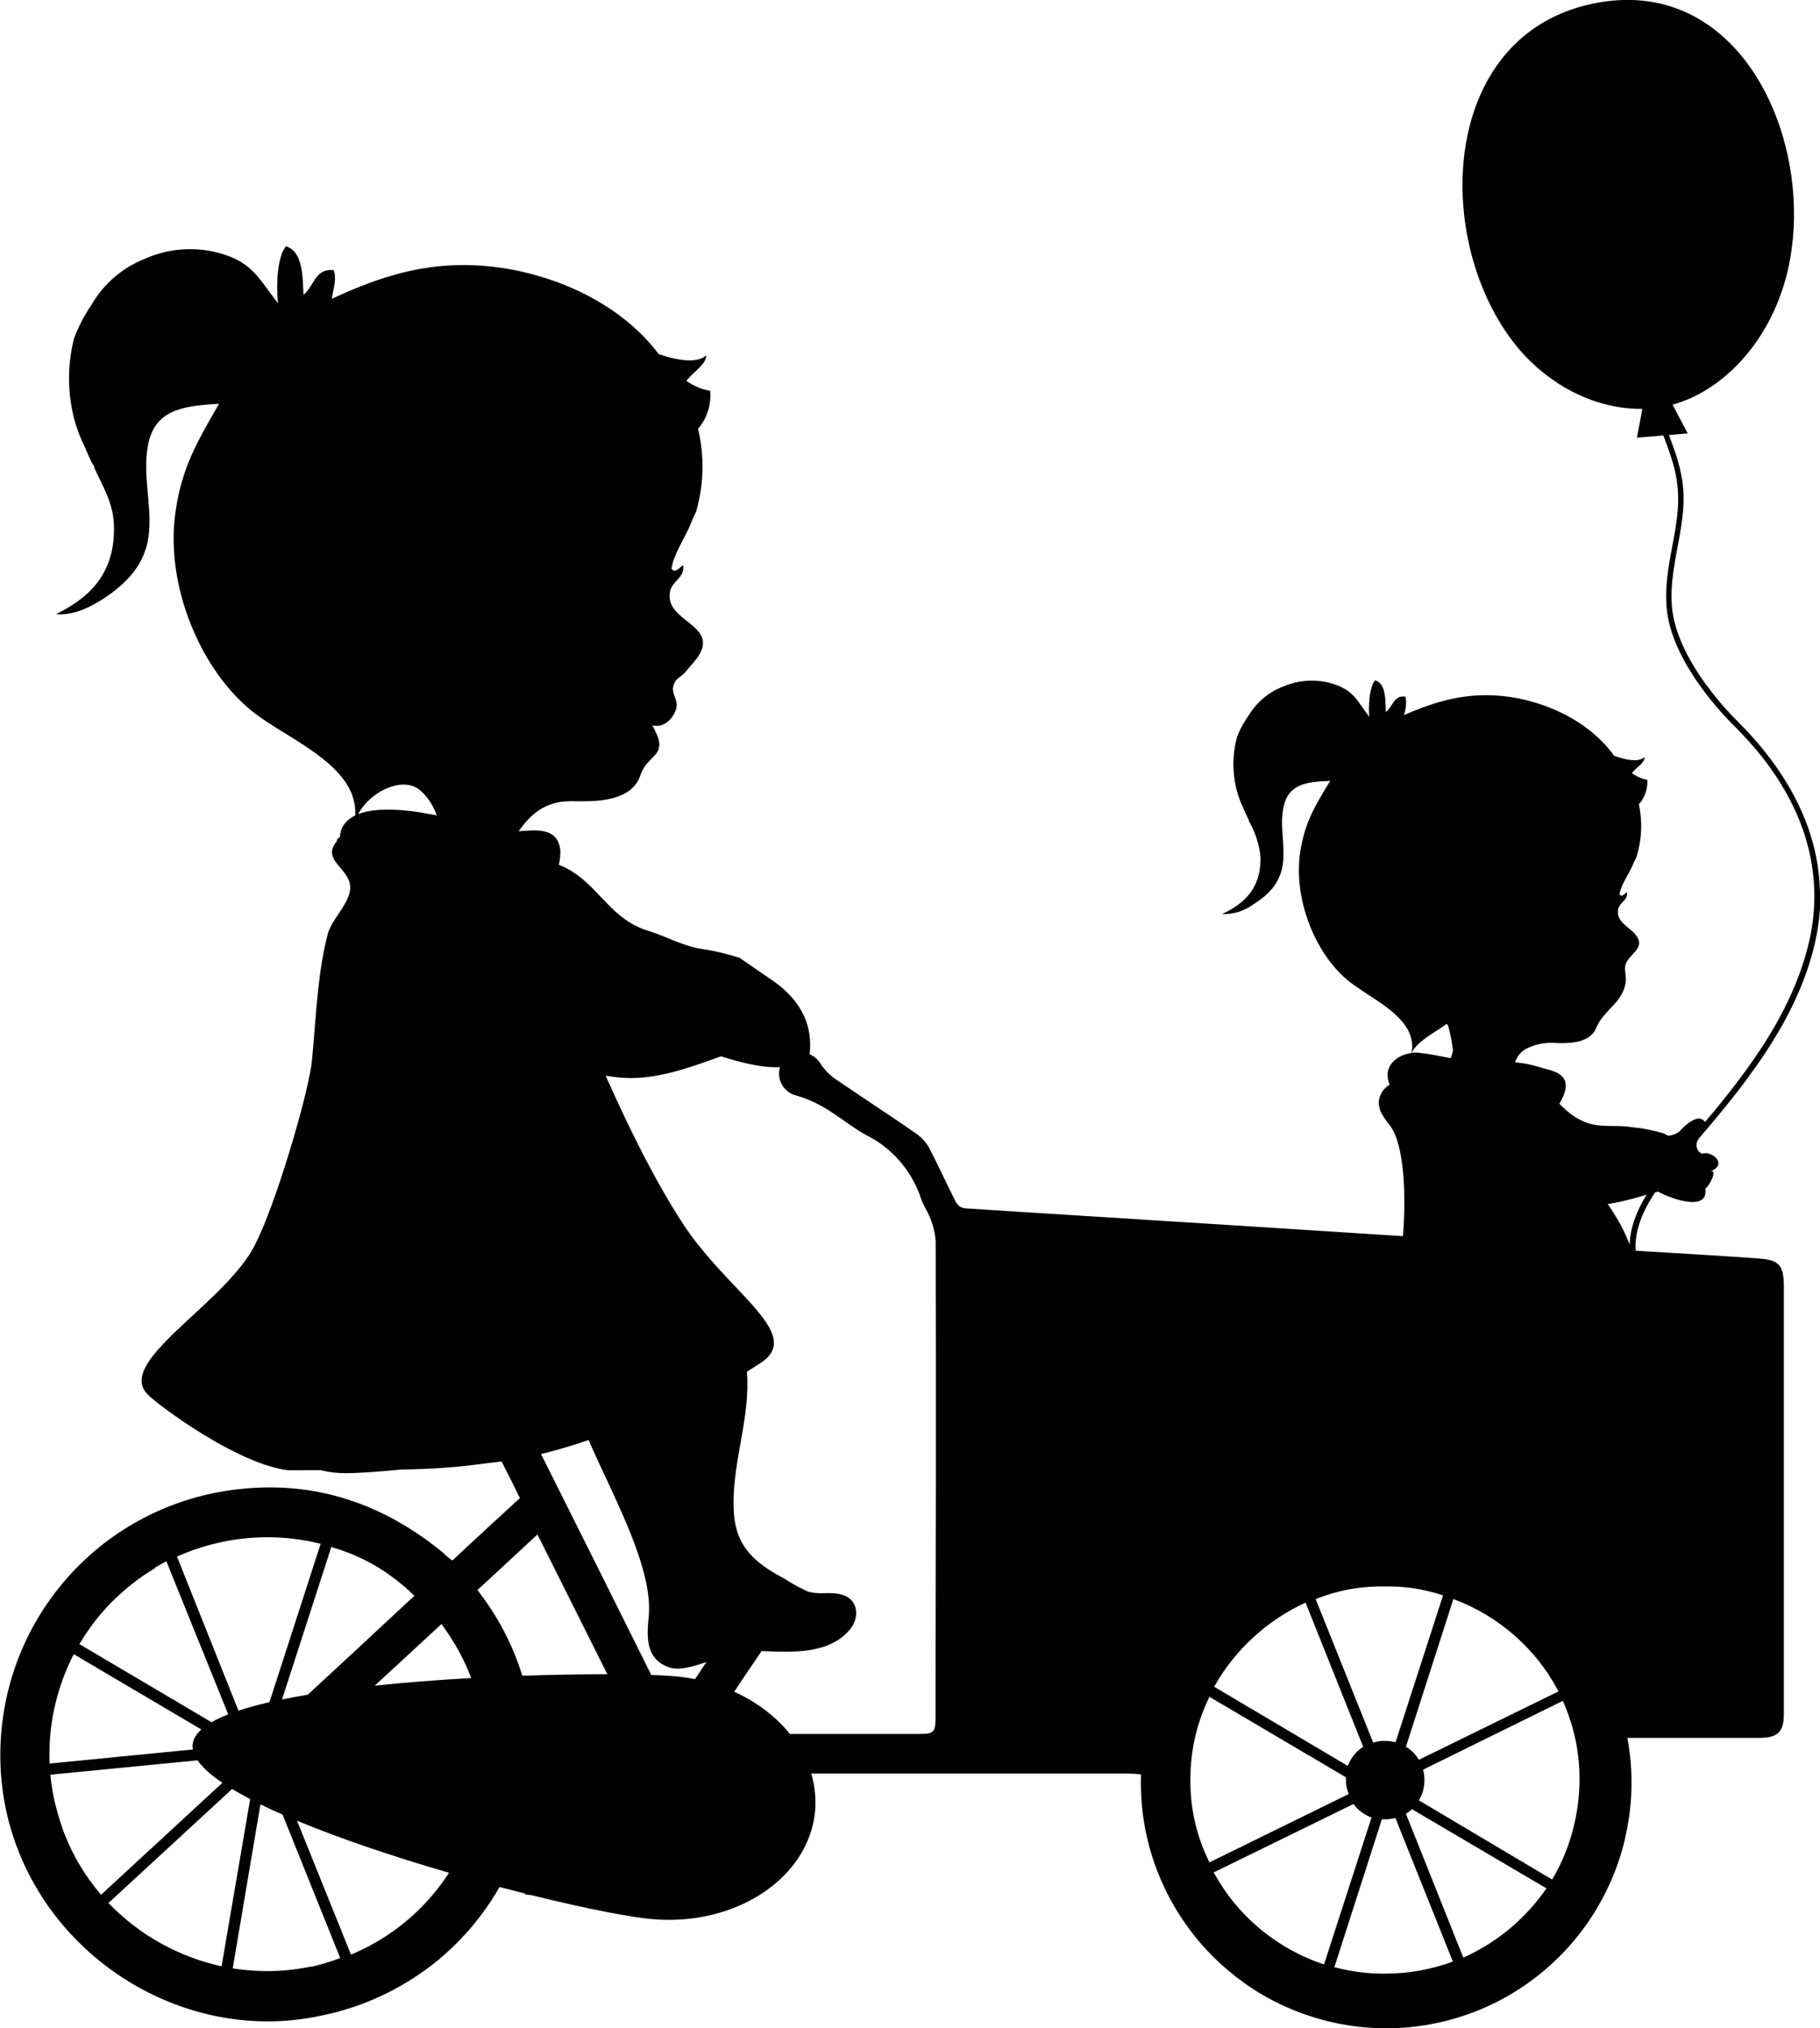<?xml version="1.0" encoding="utf-8"?>
<!-- Generator: Adobe Illustrator 26.4.0, SVG Export Plug-In . SVG Version: 6.00 Build 0)  -->
<svg version="1.1" id="Laag_1" xmlns="http://www.w3.org/2000/svg" xmlns:xlink="http://www.w3.org/1999/xlink" x="0px" y="0px"
	 viewBox="0 0 359.26 400.22" enable-background="new 0 0 359.26 400.22" xml:space="preserve">
<path fill="#010101" d="M359.24,175.59c-0.05-1.58-0.19-3.12-0.42-4.62c-0.02-0.15-0.05-0.3-0.07-0.46
	c-0.15-0.95-0.33-1.88-0.55-2.8c-0.15-0.65-0.32-1.29-0.51-1.92c-0.38-1.33-0.81-2.62-1.31-3.88c-0.18-0.46-0.37-0.92-0.57-1.38
	c-0.7-1.62-1.48-3.17-2.32-4.67c-0.2-0.35-0.4-0.7-0.61-1.05c-2.84-4.77-6.28-8.85-9.62-12.18c-0.29-0.29-0.64-0.64-1-1.02
	c-0.25-0.26-0.51-0.54-0.79-0.83c-0.4-0.43-0.81-0.88-1.25-1.38c-0.3-0.34-0.6-0.69-0.91-1.06c-3.39-4.04-7.39-9.81-8.82-15.81
	c-1.01-4.21-0.43-8.56,0.31-12.72c0.11-0.59,0.22-1.19,0.33-1.77c0.11-0.59,0.22-1.18,0.33-1.78c0.21-1.2,0.42-2.4,0.57-3.61
	c0.08-0.6,0.14-1.2,0.2-1.8c0.06-0.77,0.1-1.51,0.1-2.23c0.01-1.43-0.1-2.74-0.29-3.99c-0.11-0.75-0.27-1.47-0.44-2.18
	c-0.36-1.5-0.82-2.93-1.34-4.38c-0.26-0.72-0.52-1.44-0.8-2.18c-0.01-0.02-0.01-0.04-0.02-0.05l3.71-0.31l0,0h0l-3-5.67
	c8.31-2.28,16.31-9.47,20.62-19.86c1-2.41,1.81-5,2.37-7.73c0.47-2.29,0.77-4.64,0.91-7.03c0.32-5.58-0.27-11.34-1.7-16.8
	c-0.41-1.56-0.89-3.1-1.43-4.6c-1.37-3.75-3.15-7.29-5.35-10.43c-0.44-0.63-0.89-1.24-1.36-1.83c-0.94-1.19-1.95-2.31-3.02-3.35
	c-0.53-0.52-1.08-1.02-1.65-1.5c-1.13-0.96-2.32-1.83-3.58-2.61c-1.25-0.78-2.57-1.46-3.94-2.03c-2.75-1.14-5.74-1.86-8.95-2.05
	c-2.41-0.14-4.95,0-7.62,0.48c-20.76,3.73-28.48,23.05-26.45,41.75c0.37,3.4,1.06,6.78,2.06,10.04c0.25,0.81,0.52,1.62,0.8,2.42
	c1.43,3.99,3.32,7.76,5.65,11.12c2.89,4.18,6.36,7.44,10.08,9.83c0.87,0.56,1.75,1.08,2.65,1.54c3.16,1.65,6.44,2.71,9.66,3.18
	c1.45,0.21,2.89,0.31,4.3,0.29l-1.08,5.68h0l0,0l0.77-0.06l4.45-0.37c0.04,0.11,0.09,0.23,0.13,0.34c1.72,4.6,3.19,8.55,2.7,14.49
	c-0.2,2.39-0.64,4.75-1.08,7.08c-0.11,0.61-0.23,1.22-0.34,1.84c-0.65,3.63-1.15,7.34-0.67,11.07c0.09,0.68,0.2,1.37,0.37,2.05
	c1.3,5.5,4.69,10.81,7.86,14.82c0.13,0.16,0.26,0.33,0.39,0.49c0.88,1.08,1.73,2.07,2.5,2.92c0.05,0.05,0.1,0.11,0.15,0.16
	c0.54,0.59,1.04,1.11,1.48,1.56c0.01,0.01,0.02,0.02,0.02,0.02c0.23,0.24,0.45,0.45,0.65,0.65c3.23,3.22,5.84,6.41,7.94,9.54
	c0.42,0.63,0.83,1.26,1.21,1.89c1.49,2.45,2.68,4.85,3.61,7.19c0.32,0.81,0.61,1.61,0.87,2.4c0.56,1.7,0.99,3.36,1.3,4.98
	c0.25,1.32,0.43,2.61,0.55,3.87c0.04,0.44,0.07,0.87,0.1,1.3c0.24,4.1-0.2,7.82-0.92,11.02c-0.43,1.89-0.97,3.74-1.6,5.56
	c-0.31,0.91-0.65,1.81-1.01,2.7c-0.72,1.78-1.52,3.53-2.39,5.25c-0.44,0.86-0.89,1.71-1.36,2.55c-0.94,1.69-1.95,3.34-3.01,4.97
	c-3.36,5.17-7.24,10.06-11.23,14.78c-0.04-0.07-0.09-0.14-0.15-0.21c-0.15-0.17-0.32-0.29-0.51-0.37c-0.18-0.08-0.37-0.11-0.57-0.11
	c-0.5,0.01-1.04,0.24-1.54,0.55c-0.3,0.19-0.6,0.41-0.86,0.63c-0.36,0.29-0.66,0.59-0.89,0.81c-0.31,0.4-0.68,0.71-1.13,0.95
	c-0.44,0.23-0.92,0.37-1.42,0.4c-0.07,0.01-0.14,0.04-0.21,0.06c-0.32-0.21-0.66-0.39-1.04-0.51c-0.61-0.19-1.23-0.35-1.84-0.49
	c-0.81-0.19-1.63-0.35-2.45-0.48c-0.14-0.02-0.28-0.04-0.43-0.06c-0.46-0.06-0.92-0.12-1.39-0.16c-2.9-0.48-5.72,0.08-8.37-0.7
	c-0.67-0.2-1.28-0.46-1.85-0.75c-1.48-0.75-2.7-1.77-3.81-2.89c-0.01-0.01-0.02-0.02-0.03-0.03c-0.01-0.01-0.02-0.02-0.03-0.03
	c-0.08-0.08-0.15-0.16-0.23-0.24c1.09-1.8,1.77-3.73,0.8-5.06c-0.12-0.16-0.24-0.3-0.38-0.44c-0.84-0.79-2.08-1.09-3.17-1.37
	c-0.18-0.05-0.36-0.09-0.53-0.14c-0.76-0.25-1.52-0.47-2.29-0.65c-1.05-0.25-2.12-0.4-3.19-0.52c0.22-0.56,0.5-1.1,0.91-1.59
	c0.12-0.14,0.24-0.27,0.38-0.4c0.28-0.25,0.6-0.49,1-0.7c1.59-0.79,3.28-1.17,5.06-1.14c0.55,0.03,1.16,0.06,1.79,0.06
	c1.88,0.01,3.95-0.18,5.41-1.18c0.16-0.11,0.32-0.23,0.46-0.36c0.44-0.39,0.79-0.88,1.04-1.49c1.47-3.58,5.43-5,5.83-9.25
	c0.03-0.4-0.01-0.81-0.06-1.22c-0.04-0.3-0.07-0.61-0.09-0.91c-0.02-0.42,0-0.84,0.15-1.23c0.63-1.76,3.18-2.83,2.52-4.75
	c-0.09-0.27-0.25-0.56-0.49-0.88c-1.3-1.69-3.92-2.55-3.56-5.03c0.08-0.57,0.38-0.97,0.71-1.33c0.11-0.12,0.23-0.24,0.34-0.36
	c0.22-0.24,0.43-0.48,0.57-0.77c0.14-0.29,0.2-0.62,0.14-1.04c-0.07,0.05-0.18,0.15-0.31,0.26c-0.06,0.05-0.13,0.11-0.2,0.16
	c-0.28,0.21-0.6,0.38-0.82,0.18c-0.06-0.05-0.1-0.12-0.15-0.22c0.16-0.8,0.47-1.58,0.85-2.33c0.62-1.26,1.41-2.47,1.88-3.68
	c0.08-0.2,0.2-0.41,0.31-0.63c0.12-0.22,0.23-0.44,0.3-0.64c0.27-0.86,0.47-1.72,0.63-2.58c0.15-0.86,0.25-1.73,0.29-2.6
	c0.02-0.43,0.03-0.87,0.02-1.31c0-0.02,0-0.04,0-0.06c-0.03-1.29-0.18-2.58-0.45-3.88c0.29-0.33,0.55-0.68,0.77-1.05
	c0.22-0.37,0.4-0.77,0.54-1.19c0.22-0.63,0.33-1.27,0.36-1.92c0,0,0-0.01,0-0.01c0.01-0.21,0-0.43-0.01-0.65
	c-0.7-0.13-1.35-0.36-1.97-0.68c-0.37-0.19-0.72-0.4-1.06-0.65c0.72-1.02,2.59-2.05,2.48-3.13l0,0v0c-0.72,0.59-1.8,0.67-2.92,0.52
	c-0.62-0.08-1.25-0.24-1.83-0.41c-0.46-0.13-0.9-0.28-1.27-0.41c-2.34-3.33-5.94-6.31-10.38-8.47c-1.31-0.64-2.7-1.21-4.15-1.69
	c-0.72-0.24-1.46-0.46-2.22-0.66c-1.22-0.32-2.48-0.58-3.77-0.78c-1.08-0.16-2.12-0.26-3.13-0.31c-1.52-0.08-2.97-0.04-4.37,0.08
	c-3.72,0.33-7.02,1.28-10.09,2.44c-1.15,0.43-2.27,0.89-3.37,1.36c0.42-1.18,0.53-2.39,0.34-3.63h0v0
	c-2.36-0.38-2.56,2.09-3.92,3.03c0-0.35-0.01-0.7-0.02-1.05c-0.04-1.67-0.16-3.32-0.88-4.34c-0.29-0.41-0.68-0.71-1.19-0.87
	c-0.51,0.57-0.83,1.62-1.02,2.79c-0.03,0.17-0.05,0.34-0.07,0.51c-0.08,0.69-0.13,1.4-0.14,2.07c0,0.17,0,0.33,0,0.5
	c0.01,0.49,0.03,0.95,0.07,1.35c-1.19-1.57-1.96-2.89-2.95-3.98c-0.75-0.81-1.61-1.49-2.88-2.05c-0.42-0.18-0.88-0.35-1.4-0.51
	c-1.59-0.48-3.22-0.68-4.89-0.59c-1.66,0.09-3.26,0.46-4.8,1.11c-0.71,0.27-1.39,0.59-2.03,0.96c-0.32,0.19-0.64,0.39-0.95,0.6
	c-0.31,0.21-0.61,0.44-0.9,0.68c-0.58,0.48-1.12,1.01-1.61,1.57c-0.25,0.28-0.48,0.58-0.7,0.88c-0.22,0.3-0.43,0.62-0.63,0.94
	c-0.95,1.32-1.73,2.73-2.34,4.24c-0.68,2.51-0.89,5.02-0.64,7.55c0.01,0.08,0.02,0.16,0.03,0.24c0.09,0.8,0.22,1.6,0.41,2.4
	c0.31,1.31,0.76,2.58,1.34,3.8c0.23,0.52,0.65,1.52,0.89,1.98c0.05,0.09,0.09,0.17,0.12,0.21c0.19,0.23,0.05,0.22,0.19,0.55
	c1.24,2.18,2,4.52,2.26,7.02c0.08,2.65-0.51,4.69-1.45,6.28c-0.16,0.27-0.32,0.52-0.5,0.76c-1.57,2.17-3.81,3.41-5.66,4.29
	c0,0,0,0,0,0c0,0,0,0,0,0c1.64,0.04,3.18-0.29,4.61-0.98c0.48-0.23,0.94-0.5,1.39-0.81c2.95-1.84,5.43-4.13,6-7.92
	c0.14-0.95,0.17-1.9,0.15-2.85c-0.01-0.48-0.03-0.95-0.06-1.43c-0.15-2.38-0.43-4.76,0.07-7.13c0.94-4.5,4.39-5.02,9.21-5.17
	c-1.63,2.69-3,4.9-4.05,7.35c-0.12,0.27-0.23,0.55-0.34,0.83c-0.43,1.12-0.8,2.3-1.1,3.61c-0.15,0.66-0.28,1.34-0.4,2.07
	c-0.36,2.26-0.37,4.64-0.08,7.02c0.14,1.19,0.36,2.38,0.65,3.56c0.72,2.94,1.88,5.8,3.37,8.36c0.6,1.02,1.25,2,1.95,2.91
	c1.05,1.37,2.22,2.6,3.47,3.64c0.72,0.59,1.56,1.18,2.46,1.79c0.36,0.24,0.73,0.48,1.11,0.73c0.57,0.37,1.14,0.74,1.72,1.13
	c1.93,1.28,3.85,2.66,5.25,4.26c0.14,0.16,0.28,0.32,0.41,0.48c0.39,0.49,0.73,1,1,1.54c0.18,0.36,0.34,0.72,0.46,1.1
	s0.21,0.77,0.26,1.17c0.03,0.2,0.04,0.4,0.05,0.61c0.02,0.49-0.03,1.01-0.14,1.54c-0.18,0.02-0.35,0.04-0.53,0.08
	c-0.43,0.09-0.84,0.21-1.24,0.38c-1.59,0.67-2.84,1.95-2.94,3.67c-0.04,0.64,0.08,1.35,0.41,2.11c-0.62,0.36-1.12,0.84-1.5,1.45
	c-0.1,0.15-0.18,0.31-0.26,0.47c-0.22,0.48-0.36,0.98-0.4,1.52v0l0,0c0,0.01,0,0.03,0,0.04c0.01,0.77,0.19,1.5,0.54,2.18
	c0.5,0.85,1.06,1.66,1.69,2.42c1.46,1.92,2.24,5.5,2.59,9.46c0.01,0.06,0.01,0.12,0.02,0.19c0.09,1.05,0.15,2.13,0.18,3.21
	c0,0.02,0,0.04,0,0.07c0.02,0.74,0.03,1.48,0.03,2.21c0,0,0,0,0,0.01c0,2.23-0.1,4.41-0.25,6.31c-0.01,0.12-0.02,0.24-0.03,0.36
	c-14.33-0.91-28.66-1.85-42.99-2.75c-0.53-0.03-1.07-0.07-1.6-0.1c-0.44-0.03-0.88-0.06-1.32-0.08c-13.5-0.87-27.07-1.68-40.56-2.57
	c-0.58-0.08-1.06-0.32-1.42-0.73c-0.12-0.14-0.23-0.29-0.33-0.46c-0.66-1.29-1.29-2.59-1.92-3.89c-0.33-0.69-0.67-1.39-1.01-2.08
	c-0.69-1.44-1.39-2.88-2.12-4.29c-0.45-0.94-1.04-1.76-1.78-2.46c-0.25-0.23-0.51-0.46-0.78-0.66c-1.79-1.25-3.6-2.48-5.42-3.7
	c-1.83-1.23-3.67-2.47-5.52-3.7c-0.9-0.6-1.8-1.21-2.69-1.81c-0.93-0.63-1.86-1.25-2.79-1.89c-0.83-0.6-1.55-1.31-2.17-2.11
	c-0.21-0.27-0.4-0.54-0.58-0.83c-0.09-0.15-0.2-0.29-0.31-0.42c-0.04-0.05-0.07-0.11-0.11-0.15c0,0,0,0-0.01-0.01
	c-0.15-0.18-0.32-0.34-0.5-0.5c-0.28-0.23-0.58-0.42-0.9-0.58c-0.09-0.04-0.17-0.09-0.27-0.13c0.04-0.46,0.08-1.02,0.09-1.65
	c0.04-3.2-0.83-8.32-7.34-12.85l-6.59-4.53c-1.11-0.36-2.24-0.67-3.37-0.95c-0.81-0.2-1.63-0.38-2.46-0.53
	c-0.66-0.12-1.32-0.23-1.98-0.32c-3.81-0.72-6.79-2.49-10.26-3.55c-1.55-0.47-2.88-1.14-4.06-1.92c-1.19-0.79-2.23-1.69-3.21-2.65
	c-0.98-0.96-1.91-1.96-2.86-2.95c-1.26-1.32-2.57-2.6-4.11-3.68c-0.77-0.54-1.6-1.03-2.51-1.46c-0.27-0.12-0.56-0.23-0.84-0.34
	c0.19-0.98,0.29-1.86,0.28-2.57c0-0.26-0.02-0.5-0.06-0.72c-0.51-2.94-2.71-3.52-5.29-3.51c-0.01,0-0.02,0-0.02,0
	c-0.93,0.01-1.91,0.09-2.88,0.17c2.35-3.23,5.1-6.02,10.61-5.93c0.57,0.01,1.18,0.02,1.81,0.02c4.4,0,9.86-0.49,11.56-4.91
	c0.23-0.73,0.56-1.42,0.98-2.06c0.48-0.63,1.05-1.17,1.56-1.73c0.42-0.37,0.76-0.81,1.03-1.3c0.17-0.46,0.25-0.92,0.23-1.38
	c-0.01-0.46-0.12-0.91-0.31-1.37c-0.18-0.45-0.37-0.9-0.59-1.33c-0.19-0.32-0.35-0.65-0.48-1c0.02,0.07,0.12,0.11,0.25,0.14
	c0.04,0.01,0.09,0.02,0.14,0.02c0.09,0.01,0.19,0.02,0.28,0.02s0.15,0,0.19,0c0.51,0.04,1.03-0.1,1.52-0.37
	c0.37-0.2,0.72-0.46,1.03-0.78c0.42-0.42,0.77-0.91,1.02-1.43c0.12-0.26,0.22-0.53,0.29-0.79c0.07-0.27,0.1-0.53,0.1-0.79
	c0-0.13-0.01-0.25-0.03-0.38c-0.02-0.13-0.05-0.27-0.09-0.4c-0.07-0.26-0.17-0.53-0.26-0.79c-0.05-0.13-0.1-0.26-0.14-0.4
	c-0.13-0.4-0.23-0.8-0.22-1.21c0-0.14,0.02-0.27,0.06-0.41c0.45-1.86,1.39-1.56,2.62-3.13c1.75-2.11,4.73-4.77,2.39-7.67
	c-0.13-0.16-0.27-0.32-0.41-0.47c0,0,0,0-0.01-0.01c-0.43-0.45-0.91-0.86-1.41-1.26c-0.26-0.21-0.52-0.42-0.78-0.62
	c-0.15-0.12-0.3-0.24-0.44-0.36c-0.26-0.21-0.51-0.42-0.74-0.63c-0.15-0.14-0.3-0.28-0.44-0.43c-0.28-0.29-0.54-0.6-0.76-0.92
	c-0.11-0.16-0.21-0.33-0.3-0.51c-0.18-0.35-0.31-0.73-0.38-1.14c-0.07-0.41-0.08-0.85-0.03-1.34c0.16-1.33,1.11-2.08,1.83-2.94
	c0.48-0.58,0.86-1.2,0.84-2.08c0-0.01,0-0.03,0-0.05c-0.01-0.13-0.02-0.27-0.04-0.42l0,0c0,0,0,0,0,0c-0.25,0.18-0.78,0.75-1.28,1
	c-0.17,0.08-0.33,0.13-0.49,0.11c-0.2-0.02-0.38-0.15-0.52-0.45c0.51-2.87,2.34-5.5,3.55-8.21c0.17-0.39,0.33-0.78,0.48-1.17
	c0.22-0.61,0.69-1.34,0.87-1.97c0.75-2.64,1.16-5.33,1.21-8.07c0.01-0.69,0.01-1.37-0.02-2.05c-0.03-0.68-0.08-1.36-0.15-2.03
	c-0.15-1.35-0.38-2.69-0.7-4.03c0.67-0.78,1.2-1.63,1.6-2.56c0.13-0.31,0.25-0.63,0.36-0.95c0.31-0.98,0.47-1.97,0.48-2.98
	c0-0.34-0.01-0.68-0.04-1.02c-0.43-0.07-0.85-0.17-1.26-0.28c-0.62-0.18-1.21-0.42-1.79-0.71c-0.33-0.16-0.66-0.34-0.98-0.54
	c-0.22-0.14-0.45-0.27-0.66-0.42c1.08-1.59,3.95-3.24,3.9-5.03l0,0v0c-0.82,0.71-1.97,0.97-3.23,0.98c-0.88,0-1.82-0.12-2.73-0.3
	c-1.25-0.25-2.46-0.62-3.41-0.93c-0.79-1.06-1.66-2.1-2.61-3.1c-4.63-4.9-11.16-9.04-18.87-11.63c-0.39-0.13-0.78-0.26-1.17-0.38
	c-1.42-0.44-2.88-0.84-4.37-1.18c-1.69-0.38-3.42-0.68-5.19-0.9c-7.52-0.94-13.98-0.13-19.79,1.48c-4.51,1.25-8.63,2.99-12.54,4.77
	c0.21-1.37,0.69-2.88,0.64-4.28c-0.01-0.23-0.03-0.46-0.07-0.69c-0.04-0.22-0.1-0.45-0.18-0.66c-1.16-0.16-1.97,0.11-2.61,0.59
	c-0.25,0.19-0.48,0.42-0.69,0.67c-0.1,0.13-0.2,0.26-0.3,0.39c-0.29,0.4-0.55,0.85-0.82,1.28c-0.09,0.14-0.18,0.29-0.27,0.43
	c-0.37,0.57-0.77,1.1-1.29,1.49c-0.01-0.25-0.02-0.51-0.02-0.77c-0.09-2.57-0.25-5.23-1.24-6.98c-0.1-0.18-0.21-0.34-0.32-0.5
	c-0.47-0.62-1.08-1.08-1.88-1.32c-1.75,2.09-1.95,7.94-1.56,11.24c-0.94-1.19-1.73-2.29-2.47-3.3c-0.37-0.5-0.73-0.98-1.1-1.44
	c-0.18-0.23-0.37-0.45-0.56-0.67c-0.38-0.43-0.77-0.85-1.19-1.23c-1.47-1.36-3.29-2.43-6.11-3.22c-0.62-0.17-1.25-0.32-1.87-0.44
	c-1.26-0.24-2.52-0.36-3.8-0.37c-0.64-0.01-1.28,0.01-1.92,0.06c-2.58,0.2-5.04,0.83-7.4,1.89c-0.54,0.22-1.08,0.46-1.6,0.72
	c-1.56,0.78-3,1.75-4.33,2.91c-1.78,1.54-3.26,3.32-4.44,5.36c-0.36,0.52-0.7,1.05-1.02,1.58c-0.97,1.61-1.78,3.3-2.45,5.06
	c-0.66,2.63-0.99,5.27-0.99,7.9c0,0.66,0.02,1.32,0.06,1.98c0.12,1.98,0.43,3.95,0.92,5.93c0.54,2.02,1.28,3.96,2.22,5.83
	c0.03,0.07,0.06,0.15,0.1,0.23c0.05,0.11,0.1,0.23,0.15,0.36c0.17,0.4,0.36,0.85,0.56,1.29c0.3,0.67,0.59,1.28,0.76,1.47
	c0.1,0.11,0.14,0.19,0.17,0.25c0.06,0.15,0,0.24,0.16,0.59c0.39,0.84,0.81,1.68,1.22,2.52c0.82,1.69,1.61,3.41,2.08,5.3
	c0.24,0.94,0.4,1.92,0.45,2.96c0.03,0.68,0.03,1.34,0.01,1.98c-0.02,0.63-0.08,1.24-0.15,1.83c-0.68,5.27-3.31,8.62-6.27,10.95
	c-0.66,0.52-1.33,0.98-2.01,1.41s-1.35,0.81-2,1.16c-0.33,0.18-0.65,0.35-0.96,0.51c0.46,0.04,0.92,0.04,1.37,0.01
	c0.91-0.06,1.8-0.23,2.64-0.48c0.42-0.13,0.84-0.27,1.24-0.43c1.6-0.63,2.99-1.46,3.98-2.1c0.28-0.19,0.56-0.37,0.84-0.57
	c0.55-0.38,1.09-0.78,1.61-1.19c0.26-0.21,0.51-0.41,0.76-0.63c1.5-1.28,2.81-2.71,3.82-4.37c0.17-0.28,0.33-0.56,0.48-0.85
	c0.75-1.45,1.28-3.07,1.51-4.91c0.14-1.1,0.18-2.21,0.16-3.31c-0.04-2.6-0.39-5.2-0.56-7.8c-0.05-0.71-0.08-1.41-0.09-2.12
	c0-0.01,0-0.02,0-0.03c-0.02-1.47,0.06-2.95,0.33-4.42c0.55-3.06,1.88-4.97,3.83-6.17c0.28-0.17,0.57-0.33,0.87-0.47
	c1.21-0.58,2.61-0.95,4.18-1.2c1.57-0.25,3.3-0.38,5.17-0.48c-1.08,1.88-2.08,3.61-3,5.28c-0.69,1.26-1.32,2.49-1.91,3.73
	c-0.19,0.41-0.38,0.83-0.57,1.25c-0.55,1.26-1.04,2.54-1.48,3.89c-0.73,2.25-1.29,4.7-1.68,7.53c-0.12,0.88-0.21,1.77-0.26,2.67
	s-0.07,1.8-0.06,2.71c0.1,9.1,3.35,18.69,8.57,26.1c0.52,0.74,1.06,1.46,1.62,2.16c1.68,2.08,3.53,3.95,5.51,5.52
	c1.59,1.25,3.55,2.49,5.63,3.78c0.3,0.18,0.6,0.37,0.9,0.55c0.6,0.37,1.21,0.75,1.81,1.13c0.61,0.38,1.21,0.77,1.81,1.17
	c0.48,0.32,0.95,0.64,1.41,0.96c0.71,0.49,1.4,1,2.06,1.52c0.82,0.65,1.6,1.32,2.31,2.02c0.36,0.36,0.71,0.73,1.04,1.1
	c0.19,0.22,0.38,0.45,0.56,0.67c0.31,0.39,0.6,0.79,0.87,1.2c0.34,0.52,0.63,1.07,0.88,1.62c0.16,0.36,0.29,0.73,0.41,1.11
	c0.14,0.44,0.25,0.88,0.33,1.34c0.11,0.67,0.17,1.36,0.14,2.08c0,0.05-0.01,0.11-0.01,0.16c-2.06,0.98-2.95,2.51-3.02,4.23
	c-0.25,0.16-0.43,0.3-0.52,0.41l-0.17,0.55c-0.9,1.06-1.02,1.95-0.77,2.78c0.1,0.33,0.26,0.65,0.46,0.96
	c0.79,1.23,2.17,2.4,2.75,3.88c0.16,0.4,0.26,0.82,0.27,1.28c0.01,0.59-0.1,1.17-0.31,1.76c-0.14,0.39-0.32,0.78-0.52,1.17
	c-0.1,0.19-0.21,0.39-0.32,0.58c-1.14,1.95-2.77,3.88-3.28,5.77c-1.83,7.08-2.23,14.6-2.84,21.9c-0.09,1.04-0.18,2.08-0.28,3.11
	c-0.06,0.62-0.18,1.4-0.35,2.3c-0.23,1.21-0.54,2.65-0.93,4.24c-0.1,0.4-0.2,0.81-0.3,1.23c-2.52,10.03-7.41,25.15-10.53,30.12
	c-0.66,1.06-1.43,2.11-2.28,3.15c-0.28,0.35-0.58,0.69-0.88,1.04c-2.7,3.11-6.02,6.13-9.09,8.97c-0.34,0.32-0.68,0.63-1.01,0.94
	c-0.67,0.62-1.32,1.24-1.94,1.84c-0.62,0.61-1.22,1.2-1.78,1.79c-1.68,1.75-3.04,3.41-3.82,4.95c-0.13,0.26-0.24,0.51-0.34,0.76
	c-0.67,1.75-0.48,3.32,0.97,4.69c0.33,0.31,0.83,0.74,1.48,1.26c0.24,0.19,0.5,0.4,0.78,0.61c0.3,0.23,0.62,0.47,0.96,0.73
	c4.06,3.04,10.89,7.55,17.31,10.19c0.35,0.14,0.7,0.28,1.05,0.42c0.7,0.27,1.39,0.51,2.07,0.72c1.36,0.42,2.67,0.73,3.9,0.88
	c2.34,0,4.48,0,6.47-0.01c0.01,0,0.02,0.01,0.03,0.01c0.52,0.13,1.05,0.23,1.59,0.32c1.08,0.17,2.2,0.26,3.34,0.26
	c0.43,0,0.93-0.01,1.5-0.03c2.24-0.08,5.49-0.31,9.28-0.68c1.79-0.04,3.33-0.08,4.7-0.14s2.57-0.12,3.68-0.2
	c3.61-0.25,6.31-0.62,10.91-1.18c0.22-0.03,0.44-0.06,0.66-0.09c1.21,2.41,2.44,4.79,3.62,7.23c-4.59,4.22-9,8.25-13.29,12.29
	c-0.13-0.04-0.26-0.09-0.37-0.17c-0.55-0.47-1.02-0.83-1.47-1.3c-0.82-0.68-1.66-1.34-2.5-1.97c-1.17-0.88-2.35-1.68-3.55-2.46
	c-1.07-0.7-2.16-1.35-3.26-1.96c-0.61-0.34-1.22-0.67-1.84-0.98c-10.38-5.27-21.75-6.87-34.05-4.46c-1.6,0.32-3.17,0.72-4.73,1.19
	c-1.56,0.47-3.09,1.01-4.6,1.62c-1.51,0.61-2.99,1.29-4.43,2.04c-1.45,0.75-2.85,1.56-4.23,2.44c-1.37,0.88-2.7,1.82-3.98,2.82
	c-1.28,1-2.52,2.06-3.7,3.18c-1.19,1.12-2.32,2.29-3.39,3.51s-2.1,2.49-3.06,3.81c-0.96,1.32-1.86,2.67-2.69,4.07
	c-0.83,1.4-1.6,2.83-2.3,4.3c-0.7,1.47-1.33,2.97-1.89,4.5c-0.56,1.53-1.05,3.08-1.47,4.66c-0.42,1.57-0.76,3.17-1.03,4.77
	c-0.27,1.61-0.47,3.22-0.59,4.85c-0.12,1.62-0.17,3.25-0.14,4.88s0.13,3.25,0.31,4.87c0.45,4.15,1.41,8.13,2.79,11.91
	c0.38,1.03,0.78,2.04,1.22,3.04c0.34,0.78,0.71,1.55,1.09,2.32c1.88,3.77,4.2,7.27,6.89,10.45c4.98,5.89,11.2,10.66,18.15,13.96
	c0.61,0.29,1.23,0.57,1.85,0.83c5.37,2.3,11.13,3.75,17.07,4.14c1,0.07,2,0.11,3,0.12c3.69,0.03,7.44-0.36,11.19-1.18
	c1.35-0.28,2.69-0.6,4.01-0.99c1.33-0.38,2.63-0.81,3.92-1.3c0.65-0.24,1.29-0.5,1.92-0.77s1.26-0.55,1.89-0.84
	c1.25-0.59,2.47-1.22,3.67-1.9s2.37-1.41,3.51-2.18c1.14-0.77,2.25-1.59,3.33-2.45s2.12-1.77,3.12-2.71
	c1.01-0.94,1.97-1.93,2.9-2.95c0.93-1.02,1.81-2.08,2.66-3.17c0.42-0.55,0.83-1.1,1.23-1.66c0.4-0.56,0.79-1.13,1.17-1.71
	c0.58-0.88,1.12-1.79,1.65-2.71c1.7,0.45,3.38,0.88,5.02,1.29c0.02,0.06,0.03,0.12,0.05,0.19l1.3,0.15
	c10.62,2.63,19.6,4.39,24.13,4.74c4.13,0.32,8.12-0.04,11.79-0.97c0.46-0.12,0.91-0.24,1.36-0.38c4.94-1.47,9.25-4,12.49-7.27
	c0.29-0.3,0.58-0.6,0.86-0.91c3.03-3.41,4.95-7.54,5.31-12.09c0.03-0.41,0.05-0.83,0.05-1.24c0.02-2.02-0.27-3.99-0.83-5.89
	c20.93,0,41.87,0,62.8,0c0.77,0.01,1.53,0.07,2.3,0.17c-0.03,0.85-0.03,1.69-0.02,2.54c0.02,0.81,0.05,1.62,0.11,2.43
	c0,0.04,0,0.07,0,0.11c0.01,0.08,0.02,0.17,0.02,0.25c0.06,0.76,0.13,1.52,0.22,2.28c0.1,0.84,0.23,1.68,0.38,2.51
	c0.12,0.69,0.27,1.38,0.42,2.07c0.03,0.14,0.05,0.28,0.09,0.42c0.04,0.17,0.09,0.34,0.13,0.51c0.16,0.65,0.32,1.31,0.51,1.95
	c0.24,0.81,0.49,1.62,0.77,2.42c0.28,0.8,0.58,1.59,0.9,2.38s0.66,1.56,1.02,2.33c0.36,0.77,0.74,1.53,1.14,2.27
	c0.25,0.48,0.53,0.94,0.8,1.41c0.15,0.27,0.3,0.54,0.46,0.8c0.44,0.73,0.9,1.44,1.37,2.14c0.48,0.7,0.97,1.39,1.48,2.07
	c0.51,0.68,1.04,1.34,1.59,1.99c0.55,0.65,1.11,1.28,1.69,1.9c0.57,0.61,1.16,1.21,1.77,1.79c0.01,0.01,0.01,0.01,0.02,0.02l0,0l0,0
	c0.61,0.59,1.24,1.16,1.88,1.71c0.35,0.3,0.72,0.59,1.08,0.89c0.3,0.24,0.58,0.49,0.89,0.73c0.49,0.38,1,0.74,1.5,1.11
	c0.18,0.13,0.36,0.27,0.54,0.4c0.7,0.48,1.4,0.95,2.12,1.4c0.72,0.45,1.45,0.87,2.19,1.28s1.5,0.8,2.26,1.16
	c0.76,0.37,1.53,0.72,2.32,1.04c0.78,0.33,1.57,0.64,2.37,0.92c0.8,0.29,1.6,0.55,2.41,0.8c0.81,0.24,1.63,0.47,2.45,0.67
	c0.82,0.2,1.65,0.38,2.48,0.54c0.83,0.16,1.67,0.29,2.51,0.41s1.68,0.21,2.53,0.28c0.84,0.07,1.69,0.12,2.54,0.14
	c0.85,0.03,1.69,0.03,2.54,0.01s1.69-0.06,2.54-0.12c0.84-0.06,1.69-0.15,2.53-0.26c0.84-0.11,1.68-0.24,2.51-0.39
	c0.83-0.15,1.66-0.33,2.49-0.52s1.64-0.41,2.46-0.65c0.81-0.24,1.62-0.5,2.42-0.78c0.8-0.28,1.59-0.58,2.37-0.9
	c0.78-0.32,1.56-0.67,2.32-1.03c0.77-0.36,1.52-0.75,2.27-1.15c0.75-0.4,1.48-0.82,2.2-1.27c0.72-0.44,1.43-0.9,2.13-1.38
	c0.7-0.48,1.39-0.98,2.06-1.49c0.67-0.51,1.33-1.05,1.98-1.6c0.65-0.55,1.28-1.12,1.89-1.7c0.62-0.58,1.22-1.18,1.8-1.79
	c0.58-0.61,1.15-1.24,1.7-1.89s1.09-1.3,1.6-1.97c0.52-0.67,1.02-1.36,1.5-2.06s0.94-1.41,1.39-2.13c0.44-0.72,0.87-1.46,1.27-2.2
	c0.4-0.74,0.79-1.5,1.16-2.26c0.37-0.76,0.71-1.54,1.04-2.32c0.32-0.78,0.63-1.57,0.91-2.37c0.28-0.8,0.55-1.61,0.79-2.42
	c0.24-0.81,0.46-1.63,0.66-2.46c0.12-0.5,0.22-1,0.32-1.51c0.07-0.33,0.15-0.65,0.21-0.98c0.07-0.35,0.11-0.7,0.17-1.06
	c0.08-0.48,0.17-0.97,0.23-1.45c0.06-0.46,0.1-0.93,0.15-1.4c0.04-0.38,0.09-0.75,0.12-1.13c0.07-0.85,0.11-1.69,0.13-2.54
	c0.02-0.85,0.02-1.7,0-2.54c-0.02-0.85-0.07-1.69-0.13-2.54c-0.07-0.85-0.16-1.69-0.27-2.53c-0.11-0.84-0.24-1.68-0.4-2.51h26.11
	c0.45,0,0.86-0.02,1.23-0.06c2.63-0.28,3.55-1.58,3.55-4.63v-84.76c-0.05-2.15-0.36-3.41-1.29-4.16c-0.74-0.59-1.86-0.86-3.57-0.99
	c-7.81-0.55-15.49-1-23.28-1.47c-0.37-0.02-0.74-0.05-1.11-0.07c-0.27-3.97,1.41-7.85,3.83-11.5c0.18-0.06,0.37-0.12,0.55-0.17
	c1.45,0.79,4.12,1.86,6.26,2.04c0.28,0.02,0.55,0.03,0.8,0.02c0.51-0.02,0.97-0.11,1.34-0.29c0.19-0.09,0.35-0.2,0.49-0.34
	c0.42-0.42,0.61-1.06,0.47-2.01c0.43-0.23,1.19-1.44,1.49-2.36c0.03-0.1,0.06-0.2,0.08-0.3c0.11-0.47,0.04-0.81-0.32-0.8
	c-0.07,0-0.16,0.02-0.25,0.05c1.12-0.39,1.6-1.01,1.59-1.64c0-0.12-0.03-0.24-0.07-0.36c-0.09-0.27-0.27-0.54-0.52-0.78
	c-0.37-0.34-0.9-0.62-1.56-0.78c-0.21-0.05-0.38-0.04-0.52-0.02c-0.07,0.01-0.14,0.03-0.21,0.04c-0.19,0.04-0.36,0.08-0.57-0.04
	c-0.07-0.04-0.15-0.1-0.23-0.17c-0.08-0.08-0.17-0.18-0.28-0.3c-0.25-0.34-0.37-0.72-0.37-1.13c0-0.42,0.12-0.8,0.37-1.13
	c0.04-0.07,0.09-0.14,0.14-0.22c0.27-0.32,0.55-0.64,0.82-0.96c9.57-11.2,18.82-23.33,22.09-37.72c0.27-1.2,0.48-2.38,0.65-3.54
	c0.24-1.74,0.37-3.45,0.39-5.12C359.27,176.68,359.26,176.13,359.24,175.59z M31.65,383.45c-1.9-1.06-3.71-2.25-5.41-3.57
	c-0.85-0.66-1.68-1.35-2.49-2.07c-0.81-0.72-1.59-1.47-2.34-2.26l24.41-22.5c0.98,0.59,2.05,1.19,3.17,1.79
	c0.13,0.07,0.26,0.14,0.39,0.21l-5.64,32.99C39.48,387.11,35.45,385.57,31.65,383.45z M12.69,361.8c-0.46-1.19-0.84-2.39-1.2-3.61
	c-0.48-1.64-0.88-3.31-1.16-5c-0.16-0.98-0.29-1.97-0.39-2.96L39,347.39c0.33,0.49,0.74,0.98,1.23,1.48c0.88,0.9,2,1.81,3.33,2.73
	c0.11,0.07,0.23,0.15,0.34,0.23l-23.95,22.09C16.83,370.29,14.41,366.25,12.69,361.8z M10.77,336.95c0.81-3.65,2.06-7.14,3.77-10.47
	h0.08l25.13,14.83c-1.04,0.93-1.65,1.93-1.73,3.02c-0.03,0.3,0,0.61,0.06,0.92l-28.29,2.78c-0.04-0.93-0.04-1.87-0.02-2.79
	C9.83,342.45,10.16,339.68,10.77,336.95z M41.74,304.79c2.34-0.61,4.71-1.03,7.12-1.25c1.8-0.16,3.61-0.21,5.42-0.15
	c0.6,0.02,1.2,0.05,1.81,0.1c0.6,0.05,1.2,0.1,1.8,0.18c1.8,0.21,3.57,0.54,5.33,0.97h0.08l-10.11,31.27
	c-1.27,0.29-2.48,0.6-3.62,0.92c-0.46,0.13-0.9,0.26-1.34,0.39c-0.4,0.12-0.78,0.25-1.16,0.37l-8.12-20.35l-4.01-10.05
	c0.55-0.25,1.11-0.49,1.66-0.71c0.56-0.22,1.12-0.44,1.69-0.64C39.42,305.45,40.57,305.1,41.74,304.79z M74.2,309.06
	c1.2,0.7,2.34,1.47,3.44,2.3c1.46,1.09,2.85,2.26,4.15,3.56l-11.54,10.74c-3.17,2.94-6.34,5.87-9.5,8.78
	c-1.76,0.29-3.46,0.61-5.08,0.94l9.73-30.09c2.32,0.67,4.55,1.54,6.69,2.62C72.81,308.26,73.51,308.65,74.2,309.06z M89.75,324.4
	c1.19,2,2.23,4.09,3.08,6.28c0.06,0.16,0.11,0.32,0.17,0.48c-6.35,0.35-12.84,0.84-19.03,1.5c0.51-0.47,1.03-0.95,1.54-1.42
	c3.87-3.57,7.74-7.12,11.64-10.75c0.35,0.46,0.66,0.94,0.99,1.41C88.7,322.71,89.24,323.55,89.75,324.4z M117.13,286.31
	c0.36,0.81,0.75,1.65,1.15,2.51c0.55,1.19,1.13,2.42,1.72,3.69c0.54,1.15,1.08,2.32,1.62,3.51c2.09,4.58,4.1,9.37,5.33,13.83
	c0.05,0.19,0.1,0.38,0.15,0.57c0.8,3.07,1.2,5.97,0.96,8.51c-0.18,1.93-0.36,3.95,0.03,5.71c0.11,0.5,0.26,0.97,0.47,1.42
	c0.12,0.26,0.27,0.51,0.44,0.75c0.61,0.89,1.5,1.64,2.83,2.16c2.21,0.85,5.14-0.14,7.61-0.98c-0.75,1.13-1.5,2.25-2.25,3.38
	c-1.41-0.28-2.86-0.48-4.35-0.6c-1.15-0.09-2.59-0.17-4.28-0.22c-3.18-6.39-6.35-12.76-9.52-19.11c-1.79-3.58-3.57-7.15-5.36-10.72
	c-2.3-4.6-4.59-9.19-6.89-13.78c0.63-0.15,1.25-0.3,1.85-0.46c1.56-0.41,3.05-0.85,4.5-1.3c0.97-0.3,1.91-0.62,2.85-0.93
	c0.07-0.02,0.13-0.05,0.2-0.07C116.49,284.86,116.8,285.57,117.13,286.31z M94.85,314.59c-0.2-0.27-0.39-0.55-0.6-0.82
	c4.04-3.67,7.81-7.25,11.84-10.94c4.63,9.22,9.18,18.35,13.8,27.58c-0.08,0-0.16,0-0.25,0c-0.52,0-1.05,0-1.59,0
	c-4.49,0.01-9.57,0.11-14.95,0.29c-0.25-0.8-0.51-1.6-0.79-2.39c-0.21-0.58-0.43-1.16-0.67-1.74
	C99.91,322.27,97.63,318.28,94.85,314.59z M61.56,388.06L61.56,388.06c-5.18,1.09-10.39,1.22-15.62,0.38l5.47-32.36
	c1.38,0.68,2.84,1.35,4.37,2.02l11.38,28.32c-1.84,0.68-3.7,1.25-5.61,1.7V388.06z M69.26,385.74v-0.06l-10.63-26.37
	c8.85,3.68,19.54,7.23,30,10.27c-0.35,0.55-0.72,1.09-1.1,1.62c-1.53,2.15-3.25,4.13-5.15,5.96c-1.9,1.83-3.96,3.46-6.16,4.9
	C74.01,383.5,71.69,384.73,69.26,385.74z M79.38,154.84c0.32-0.02,0.64-0.01,0.95,0.03c0.93,0.1,1.78,0.42,2.49,1.01
	c1.21,0.98,2.11,2.23,2.81,3.65c0.22,0.45,0.42,0.92,0.6,1.4c-0.1-0.02-0.19-0.04-0.28-0.06c-0.09-0.02-0.17-0.03-0.26-0.05
	c-0.75-0.15-1.48-0.28-2.18-0.4c-0.14-0.02-0.28-0.05-0.41-0.07c-0.73-0.12-1.42-0.21-2.09-0.29c-0.09-0.01-0.18-0.02-0.27-0.03
	c-0.7-0.08-1.36-0.14-2-0.18c-0.04,0-0.09-0.01-0.13-0.01c-3.53-0.22-6.11,0.12-7.92,0.83c0.16-0.3,0.34-0.6,0.54-0.89
	C73.12,156.99,76.48,154.97,79.38,154.84z M26.17,312.5c1.4-1.09,2.86-2.1,4.4-3.02l0.08-0.16c0.73-0.45,1.47-0.83,2.2-1.19
	l12.2,30.19c-1.24,0.49-2.35,1-3.3,1.55l-6.44-3.81l-19.64-11.6c1.82-3.08,3.99-5.89,6.51-8.43
	C23.45,314.78,24.78,313.6,26.17,312.5z M184.68,338.07c0,0.25,0,0.49,0,0.71c-0.02,3.33-0.34,3.42-4.03,3.42h-24.71
	c-0.48-0.6-1-1.19-1.54-1.75c-0.02-0.02-0.04-0.05-0.07-0.07c-2.55-2.64-5.75-4.87-9.4-6.52c1.8-2.72,3.59-5.39,5.41-8.03
	c6.14,0.23,13.08,0.65,17.27-4.06c1.07-1.19,1.55-2.72,1.35-4.07c-0.01-0.05-0.02-0.11-0.03-0.16c-0.06-0.3-0.14-0.59-0.27-0.86
	c-0.07-0.15-0.16-0.3-0.25-0.45c-0.1-0.14-0.2-0.28-0.32-0.41c-0.01-0.01-0.02-0.02-0.03-0.03c-0.48-0.51-1.14-0.9-2-1.12
	c-0.57-0.16-1.13-0.23-1.69-0.26c-0.28-0.01-0.56-0.02-0.84-0.02c-0.84,0-1.67,0.05-2.51-0.02c-0.56-0.05-1.13-0.14-1.7-0.34
	c-0.26-0.12-0.5-0.26-0.76-0.38c-1.26-0.61-2.49-1.29-3.66-2.07c-2.43-1.29-4.54-2.6-6.2-4.23c-0.47-0.47-0.91-0.96-1.31-1.48
	c-1.39-1.84-2.27-4.07-2.5-7c-0.05-0.67-0.08-1.34-0.09-2.01c-0.1-8.79,3.36-17.32,2.63-26.15c1.04-0.65,2.07-1.31,3.08-1.99
	c1.49-1.06,2.18-2.21,2.25-3.47c0.06-1.05-0.3-2.17-0.98-3.38c-0.27-0.48-0.59-0.98-0.96-1.49c-0.45-0.63-0.97-1.28-1.53-1.95
	c-0.38-0.45-0.77-0.9-1.19-1.36c-0.35-0.4-0.73-0.8-1.11-1.21c-3.7-3.99-8.46-8.68-12.1-14.24c-2.91-4.44-5.71-9.44-8.35-14.6
	c-0.61-1.2-1.22-2.41-1.82-3.63c-0.79-1.61-1.56-3.23-2.31-4.84c-0.98-2.1-1.93-4.19-2.85-6.25c0.8,0.12,1.59,0.22,2.37,0.31
	c6.95,0.77,13.75-1.76,20.39-4.15c3.97,1.26,7.82,2.19,11.02,2.16c0.22,0,0.43-0.01,0.64-0.03c-0.01,0.04-0.04,0.08-0.05,0.13
	c-0.13,0.48-0.18,0.97-0.14,1.47l0,0v0c0.02,0.24,0.05,0.47,0.11,0.71c0.05,0.23,0.13,0.46,0.22,0.68c0.18,0.44,0.43,0.85,0.75,1.21
	c0.16,0.18,0.33,0.35,0.51,0.5c0.18,0.15,0.38,0.29,0.58,0.41c0.41,0.25,0.85,0.42,1.32,0.52c0.75,0.21,1.48,0.48,2.2,0.77
	c0.78,0.32,1.55,0.67,2.29,1.08c0.27,0.15,0.55,0.29,0.82,0.45c1.17,0.68,2.3,1.45,3.42,2.23c0.47,0.33,0.95,0.67,1.42,1
	c1.12,0.78,2.24,1.53,3.41,2.18c1.28,0.63,2.49,1.37,3.62,2.24s2.17,1.84,3.1,2.91s1.76,2.23,2.47,3.47
	c0.35,0.62,0.68,1.25,0.97,1.9c0.29,0.65,0.55,1.31,0.77,1.99c0.28,0.91,0.77,1.74,1.21,2.58c0.17,0.32,0.32,0.64,0.46,0.96
	c0.09,0.2,0.18,0.39,0.25,0.59c0.25,0.61,0.44,1.23,0.6,1.87c0.21,0.83,0.35,1.68,0.41,2.54c0.02,7.75,0.04,15.51,0.04,23.27
	s0,15.53,0,23.29C184.7,307.04,184.68,322.57,184.68,338.07z M254.72,384.76c-1.21-0.67-2.37-1.41-3.5-2.2
	c-0.85-0.6-1.68-1.23-2.48-1.89c-0.22-0.18-0.43-0.37-0.64-0.56c-0.7-0.61-1.38-1.24-2.04-1.89c-0.85-0.86-1.66-1.76-2.43-2.69
	c-1.4-1.7-2.64-3.52-3.72-5.44c-0.11-0.19-0.23-0.38-0.33-0.58l27.58-13.49c0.03,0.04,0.06,0.07,0.09,0.11
	c0.45,0.57,0.94,1.06,1.5,1.48c0.3,0.22,0.61,0.42,0.94,0.6c0.33,0.18,0.68,0.34,1.04,0.47l-9.37,28.99
	C259.05,386.91,256.84,385.94,254.72,384.76z M235.86,359.48c-0.16-0.7-0.3-1.4-0.41-2.11c-0.23-1.41-0.38-2.83-0.44-4.26
	c-0.03-0.7-0.04-1.41-0.03-2.12c0.02-5.67,1.27-11.04,3.76-16.13l26.94,15.88v0.55c-0.01,0.96,0.18,1.87,0.56,2.75l-27.5,13.49
	c-0.64-1.28-1.2-2.6-1.68-3.94C236.58,362.25,236.18,360.88,235.86,359.48z M247.37,323.15c2.31-2.12,4.82-3.94,7.54-5.46
	c0.91-0.5,1.83-0.97,2.78-1.41h0.03l11.37,28.45c-1.43,0.92-2.44,2.17-3.03,3.77l-26.39-15.63
	C241.72,329.22,244.29,325.98,247.37,323.15z M307.28,333.13c0.13,0.23,0.26,0.46,0.38,0.69h-0.08l-27.5,13.47
	c-0.62-1.09-1.48-1.94-2.56-2.56l9.37-29.17c2.22,0.82,4.34,1.84,6.37,3.05s3.93,2.6,5.71,4.16c0.44,0.39,0.88,0.79,1.3,1.2
	c0.85,0.82,1.66,1.67,2.43,2.56c0.39,0.45,0.76,0.9,1.13,1.37C305.12,329.55,306.27,331.29,307.28,333.13z M263.4,388.21l9.37-29.17
	h0.47c0.75,0,1.48-0.09,2.2-0.28l11.35,28.35c-4.39,1.61-8.92,2.4-13.59,2.38v0C269.89,389.5,266.62,389.07,263.4,388.21z
	 M277.7,313.27c0.48,0.05,0.97,0.11,1.45,0.19c0.88,0.13,1.74,0.3,2.61,0.51c0.56,0.13,1.12,0.27,1.68,0.43
	c0.47,0.14,0.94,0.28,1.41,0.44l-9.37,28.98c-0.29-0.07-0.58-0.12-0.88-0.17c-0.41-0.06-0.82-0.1-1.23-0.1
	c-0.79-0.02-1.55,0.1-2.3,0.36l-11.37-28.34c4.37-1.74,8.9-2.57,13.6-2.49C274.79,313.05,276.25,313.11,277.7,313.27z
	 M288.92,386.29h-0.09l-11.31-28.35c0.22-0.13,0.42-0.27,0.62-0.42c0.2-0.15,0.39-0.31,0.57-0.49l26.55,15.63
	c-2.05,2.98-4.46,5.62-7.23,7.94c-0.69,0.58-1.4,1.13-2.13,1.66C293.72,383.84,291.39,385.18,288.92,386.29z M318.07,237.49
	c1.96-0.32,3.91-0.83,5.85-1.39c0.18-0.05,0.37-0.11,0.55-0.16c0.19-0.06,0.37-0.11,0.56-0.17c-1.9,3.11-3.25,6.42-3.34,9.83
	c-0.05-0.13-0.1-0.27-0.16-0.4c-0.17-0.42-0.34-0.83-0.52-1.24c-0.99-2.21-2.22-4.27-3.62-6.32c-0.01-0.01-0.02-0.03-0.03-0.04
	C317.6,237.56,317.83,237.53,318.07,237.49z M279.62,206.41c0.14-0.14,0.28-0.28,0.43-0.43c1.67-1.55,4.23-2.93,5.48-3.89
	c0.03-0.02,0.06-0.02,0.09,0c0.15,0.09,0.32,0.6,0.48,1.27c0.02,0.06,0.03,0.12,0.05,0.19c0.34,1.44,0.65,3.46,0.65,3.75
	c-0.07,0.51-0.24,1.02-0.45,1.52c-2.01-0.39-4.05-0.83-6.34-1.07c-0.44-0.05-0.89-0.04-1.34,0.01
	C278.87,207.3,279.2,206.85,279.62,206.41z M309.66,363.83c-0.85,2.47-1.94,4.83-3.27,7.09l-26.31-15.63
	c0.75-1.24,1.11-2.58,1.09-4.03c0.01-0.69-0.08-1.36-0.27-2.02l27.59-13.58c2.18,4.87,3.28,9.97,3.3,15.3v0.05
	c0,1.75-0.11,3.49-0.34,5.21c-0.23,1.72-0.57,3.42-1.03,5.11C310.2,362.18,309.95,363.01,309.66,363.83z"/>
</svg>
